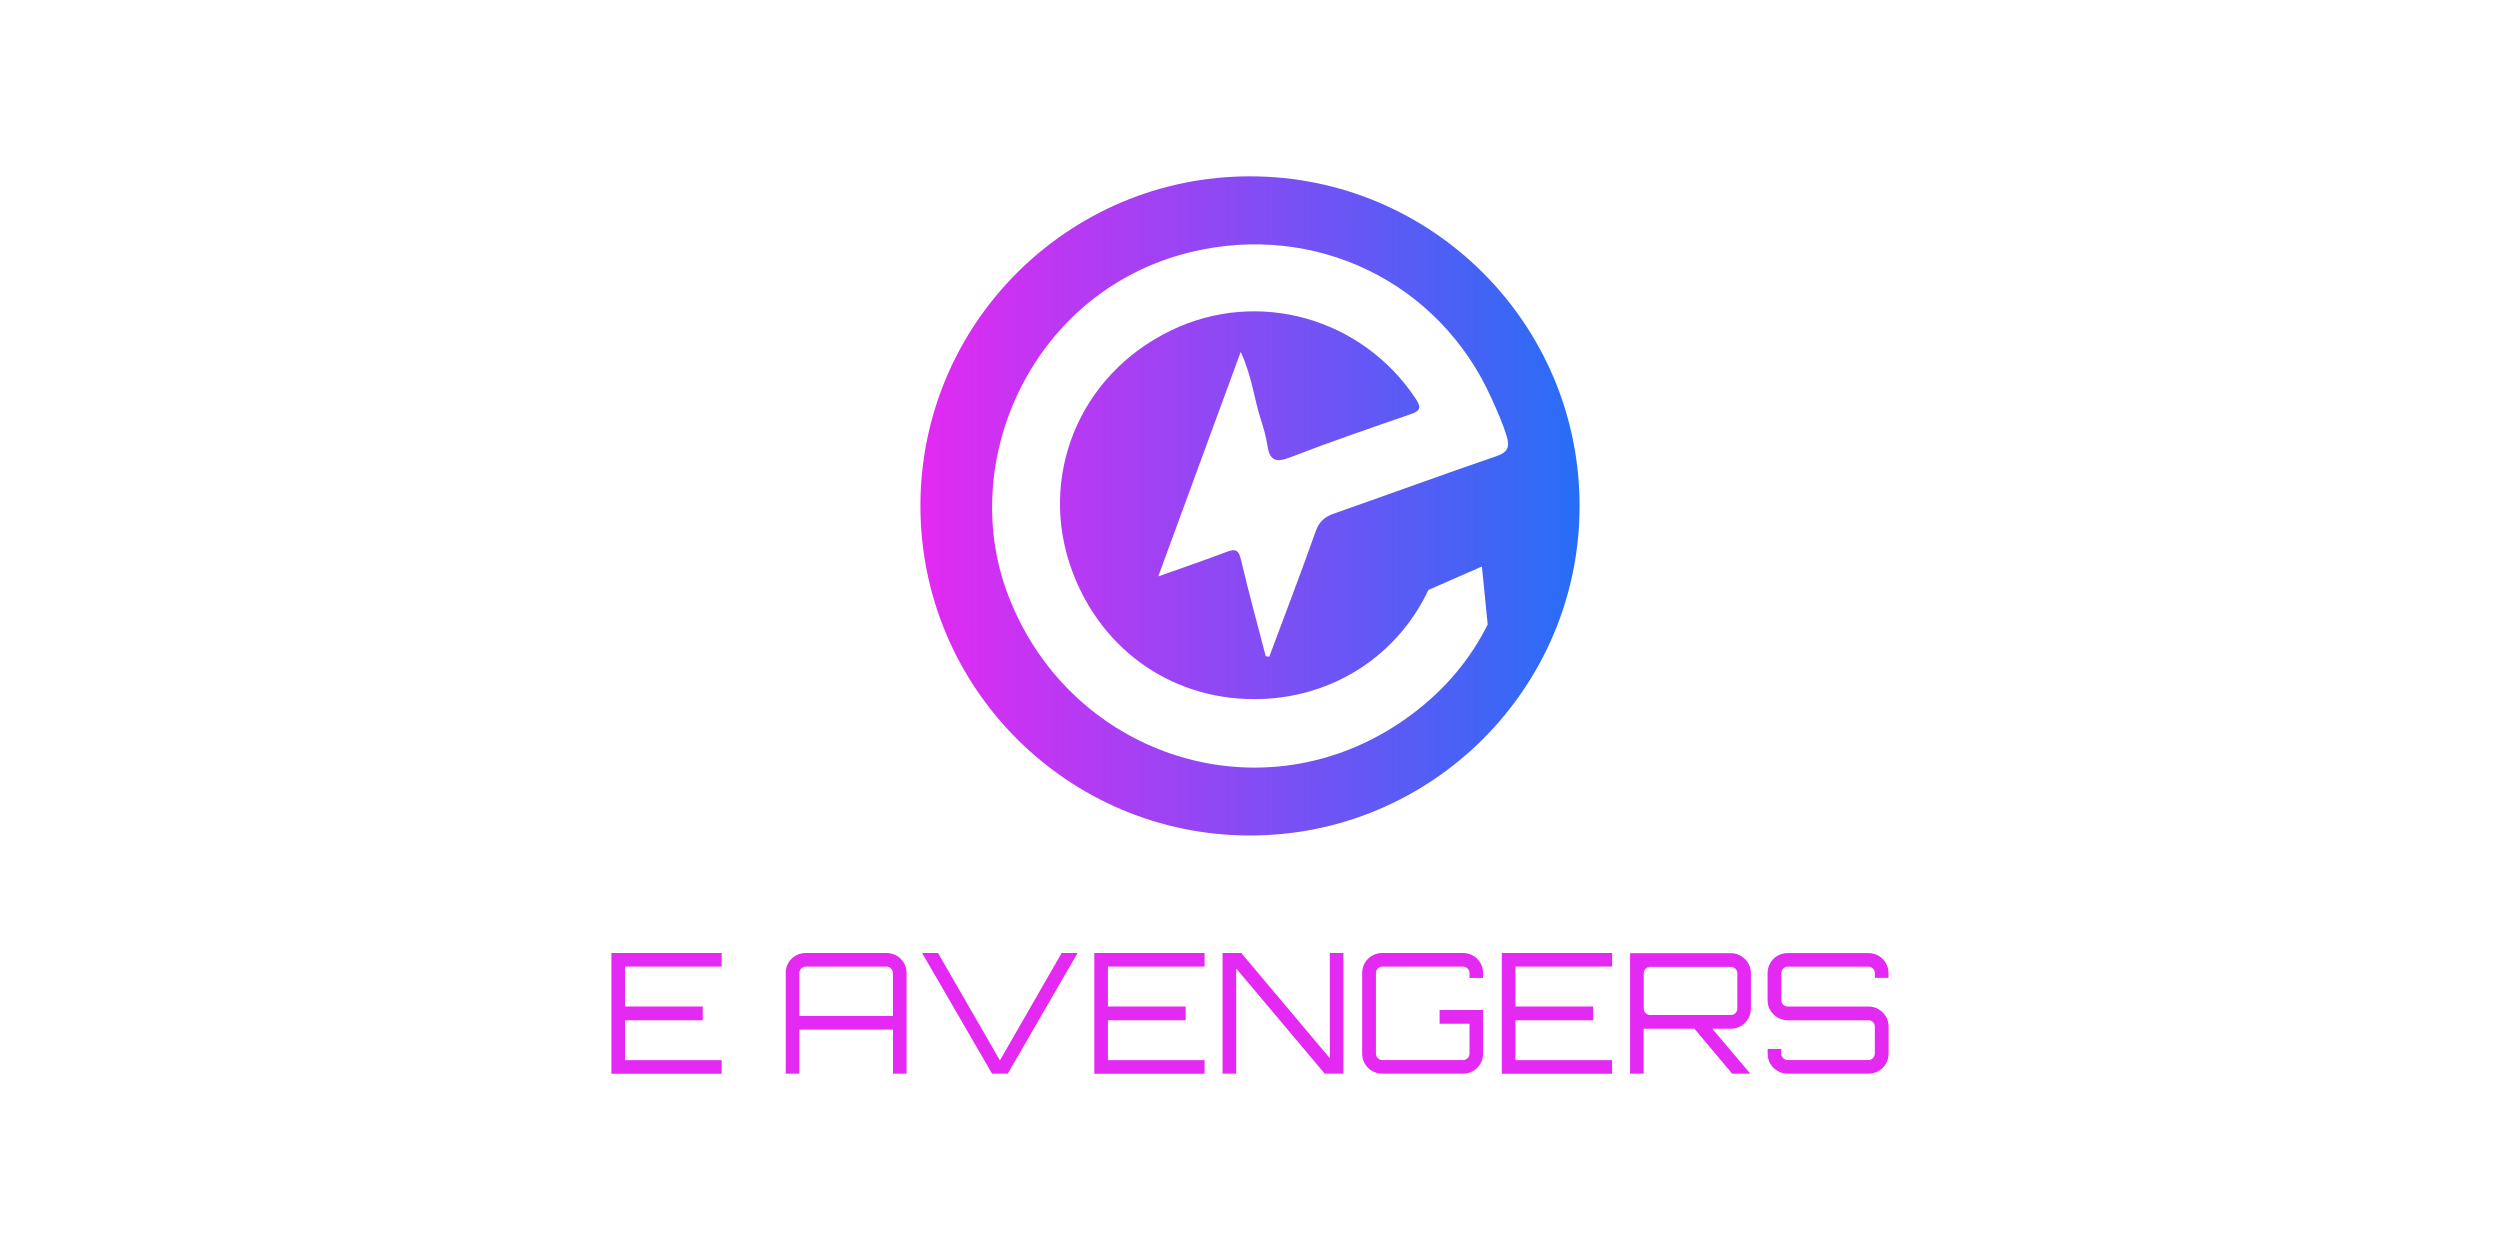<?xml version="1.0" encoding="UTF-8"?>
<svg id="Layer_1" data-name="Layer 1" xmlns="http://www.w3.org/2000/svg" xmlns:xlink="http://www.w3.org/1999/xlink" viewBox="0 0 300 150">
  <defs>
    <style>
      .cls-1 {
        fill: url(#linear-gradient);
      }

      .cls-1, .cls-2 {
        stroke-width: 0px;
      }

      .cls-2 {
        fill: #e429f2;
      }
    </style>
    <linearGradient id="linear-gradient" x1="110.45" y1="60.71" x2="189.55" y2="60.71" gradientUnits="userSpaceOnUse">
      <stop offset="0" stop-color="#e429f2"/>
      <stop offset="1" stop-color="#266ef6"/>
    </linearGradient>
  </defs>
  <path class="cls-1" d="M150,21.16c-21.84,0-39.55,17.71-39.55,39.55s17.71,39.55,39.55,39.55,39.55-17.71,39.55-39.55-17.71-39.55-39.55-39.55ZM179.52,54.76c-6.5,2.22-12.95,4.6-19.43,6.86-1.15.4-1.8.98-2.22,2.17-1.78,5.03-3.69,10.02-5.56,15.02-.14-.02-.28-.04-.42-.06-1-3.85-2.06-7.7-2.97-11.57-.26-1.12-.6-1.39-1.68-.97-2.55.97-5.14,1.85-8.25,2.96,3.36-9.15,6.55-17.85,9.89-26.93,1.34,2.83,1.6,5.58,2.43,8.14.32,1,.62,2.01.77,3.04.26,1.75.92,2.17,2.69,1.48,4.76-1.84,9.59-3.5,14.41-5.16,1.26-.43,1.45-.76.66-1.96-6.37-9.56-18.78-13.2-29.29-8.14-11.14,5.35-16.04,17.68-11.89,28.88,3.61,9.76,12.45,15.73,22.74,15.36,8.36-.3,15.57-4.82,19.43-11.94.2-.38.4-.76.58-1.15l6.42-2.81.69,6.96c-.24.48-.49.95-.75,1.41-2.34,4.12-5.64,7.64-9.96,10.5-17.14,11.34-39.78,3.56-46.94-15.71-6-16.17,3.24-36.32,21.98-40.88,14.95-3.64,29.87,3.56,36.13,17.54.67,1.49,1.35,2.97,1.82,4.55.39,1.29.14,1.93-1.27,2.41Z"/>
  <g>
    <path class="cls-2" d="M73.37,128.84v-14.48h13.23v1.63h-11.6v4.79h9.33v1.65h-9.33v4.79h11.6v1.63h-13.23Z"/>
    <path class="cls-2" d="M94.28,116.77c0-.44.11-.85.32-1.22.21-.37.51-.66.88-.87.37-.21.78-.32,1.22-.32h9.67c.44,0,.85.11,1.22.32.37.21.66.51.88.87.21.37.32.77.32,1.22v12.07h-1.63v-5.29h-11.24v5.29h-1.63v-12.07ZM107.15,121.92v-5.15c0-.21-.08-.4-.23-.55-.15-.15-.34-.23-.55-.23h-9.67c-.21,0-.4.08-.55.23-.15.15-.23.34-.23.55v5.15h11.24Z"/>
    <path class="cls-2" d="M119.05,128.84l-8.4-14.48h1.91l7.43,12.89,7.41-12.89h1.91l-8.38,14.48h-1.89Z"/>
    <path class="cls-2" d="M131.32,128.84v-14.48h13.23v1.63h-11.6v4.79h9.33v1.65h-9.33v4.79h11.6v1.63h-13.23Z"/>
    <path class="cls-2" d="M146.71,128.84v-14.48h2.24l10.63,12.63v-12.63h1.63v14.48h-2.24l-10.63-12.63v12.63h-1.63Z"/>
    <path class="cls-2" d="M165.88,128.84c-.44,0-.85-.11-1.22-.32-.37-.21-.66-.51-.88-.87-.21-.37-.32-.77-.32-1.22v-9.66c0-.44.11-.85.32-1.22.21-.37.51-.66.88-.87.37-.21.78-.32,1.22-.32h9.67c.44,0,.85.11,1.22.32.37.21.66.51.88.87.21.37.32.77.32,1.22v.58h-1.63v-.58c0-.21-.08-.4-.23-.55-.15-.15-.34-.23-.55-.23h-9.67c-.21,0-.4.08-.55.23-.15.15-.23.34-.23.55v9.66c0,.21.08.4.23.55.15.15.34.23.55.23h9.67c.21,0,.4-.08.55-.23.15-.15.23-.34.23-.55v-3.58h-3.59v-1.65h5.22v5.23c0,.44-.11.85-.32,1.22-.21.37-.51.66-.88.87-.37.21-.78.32-1.22.32h-9.67Z"/>
    <path class="cls-2" d="M180.22,128.84v-14.48h13.23v1.63h-11.6v4.79h9.33v1.65h-9.33v4.79h11.6v1.63h-13.23Z"/>
    <path class="cls-2" d="M195.61,128.84v-14.46h12.08c.44,0,.85.11,1.22.33s.66.51.88.87c.21.36.32.76.32,1.21v4.24c0,.44-.11.85-.32,1.21-.21.36-.51.65-.88.88-.37.22-.77.33-1.22.33h-10.45v5.39h-1.63ZM198.03,121.8h9.67c.21,0,.4-.07.55-.22.15-.15.23-.33.23-.54v-4.24c0-.21-.08-.4-.23-.55-.15-.15-.34-.23-.55-.23h-9.67c-.21,0-.4.08-.55.23-.15.15-.23.34-.23.55v4.24c0,.21.08.4.23.54.15.15.34.22.55.22ZM207.86,128.84l-4.73-5.63h2.14l4.75,5.61v.02h-2.16Z"/>
    <path class="cls-2" d="M214.54,128.84c-.44,0-.85-.11-1.22-.32-.37-.21-.66-.51-.88-.87s-.32-.77-.32-1.22v-.56h1.63v.56c0,.21.08.4.23.55.15.15.34.23.55.23h9.67c.21,0,.4-.08.55-.23s.23-.34.23-.55v-3.24c0-.21-.08-.4-.23-.54-.15-.15-.34-.22-.55-.22h-9.67c-.44,0-.85-.11-1.22-.33-.37-.22-.66-.51-.88-.87-.21-.36-.32-.76-.32-1.21v-3.24c0-.44.11-.85.32-1.22.21-.37.51-.66.88-.87.37-.21.78-.32,1.22-.32h9.67c.44,0,.85.11,1.22.32.37.21.66.51.88.87.21.37.32.77.32,1.22v.56h-1.63v-.56c0-.21-.08-.4-.23-.55-.15-.15-.34-.23-.55-.23h-9.67c-.21,0-.4.08-.55.23s-.23.34-.23.55v3.24c0,.21.08.4.23.54.15.15.34.22.55.22h9.67c.44,0,.85.11,1.22.33.37.22.66.51.88.87.21.36.32.76.32,1.21v3.24c0,.44-.11.85-.32,1.22s-.51.66-.88.87c-.37.21-.78.32-1.22.32h-9.67Z"/>
  </g>
</svg>